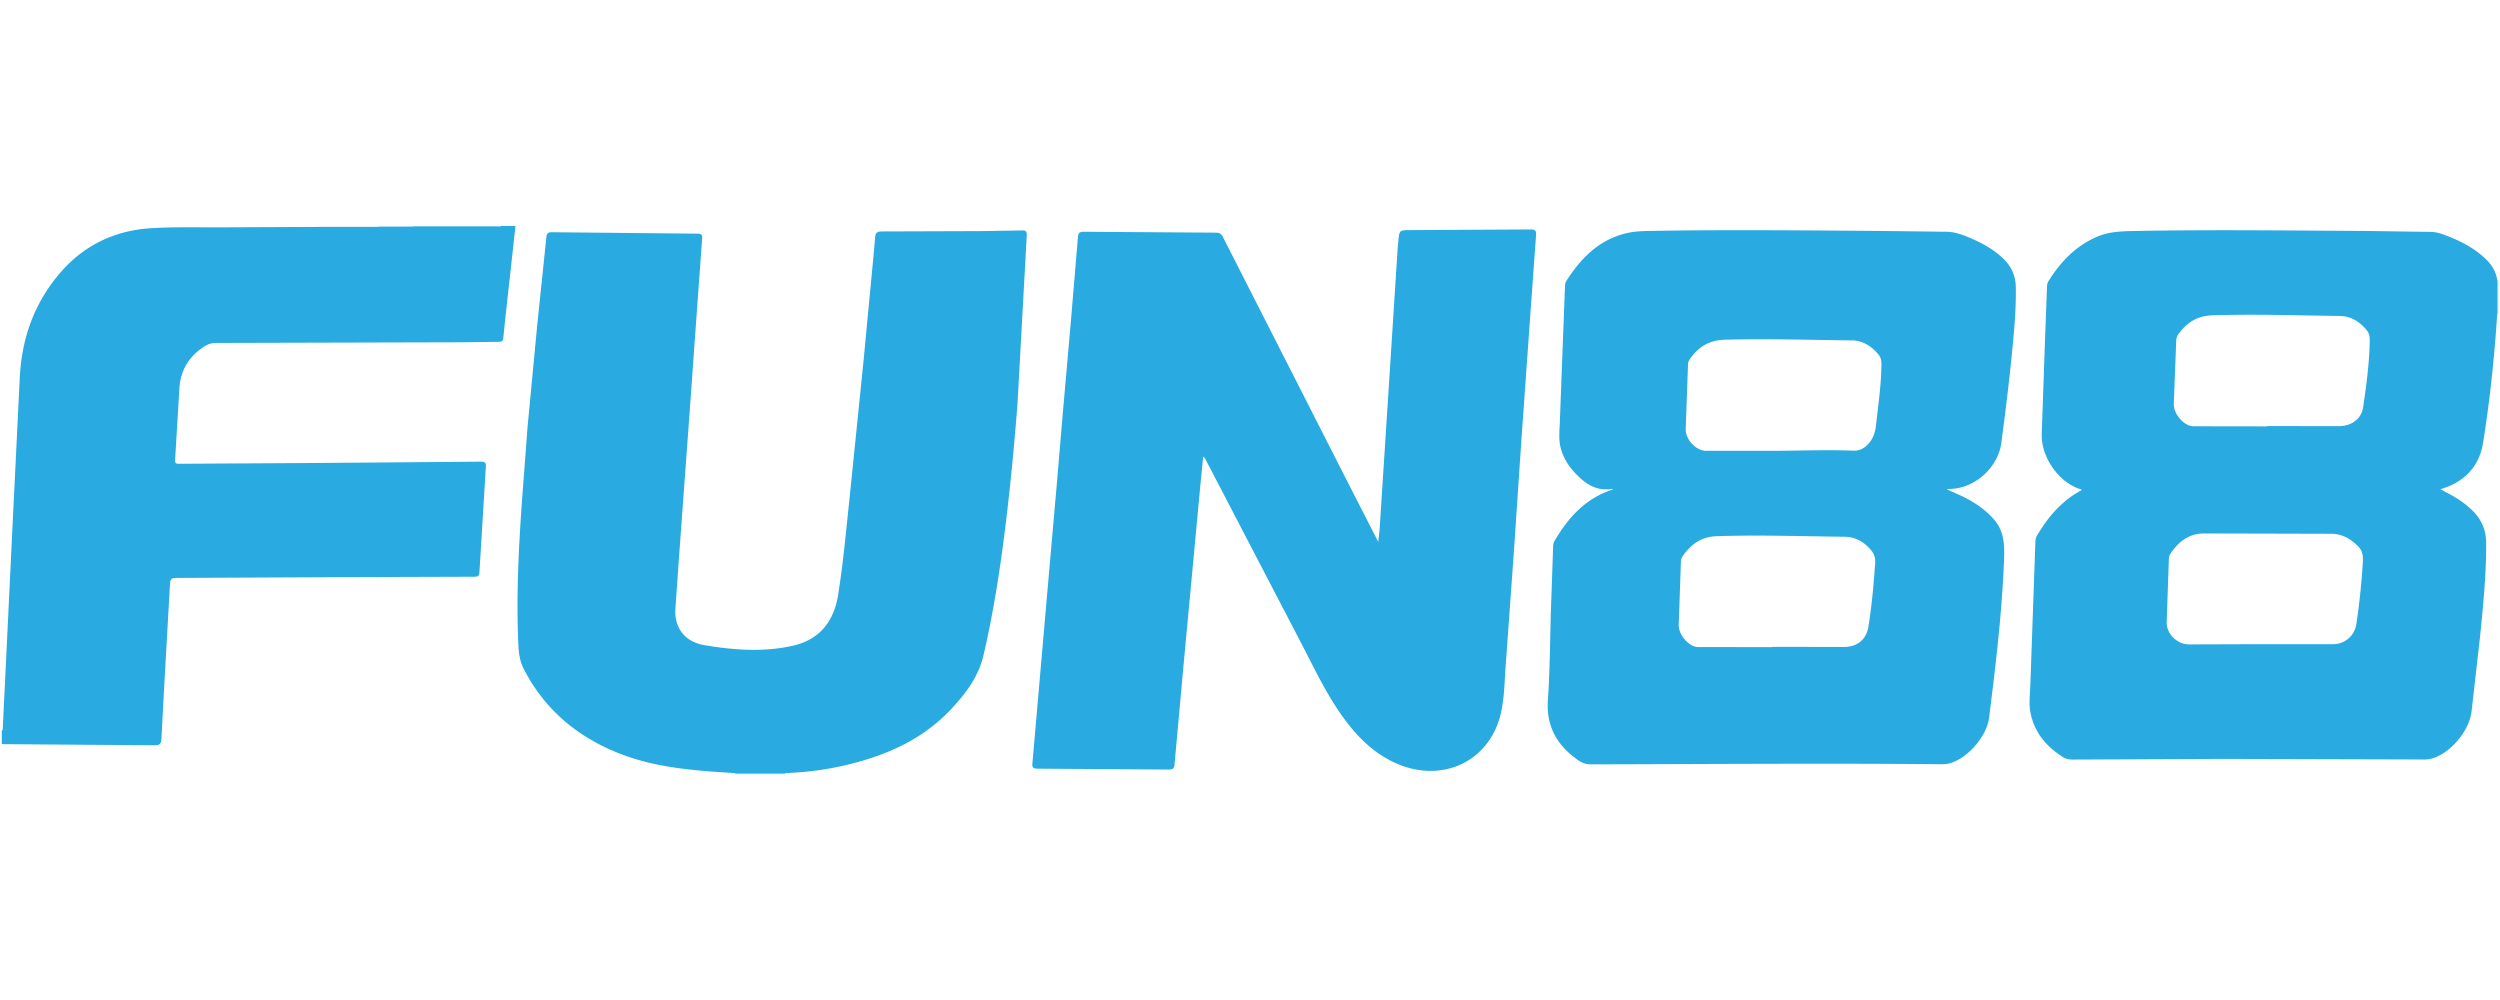 <svg xmlns="http://www.w3.org/2000/svg" width="300" height="120" xmlns:v="https://betzillion.org"><path fill="#29aae1" d="M61.86 27.12l-1.198 10.838-.266 2.583c-.027.386-.186.466-.546.479l-4.327.053-29.558.08a2.53 2.53 0 0 0-1.385.386c-1.931 1.212-2.969 2.969-3.062 5.219l-.506 8.428c-.04.346.067.466.426.466l14.246-.08 10.718-.08 11.317-.093c.453 0 .612.107.586.586l-.772 12.675c-.027.506-.24.546-.652.546l-15.911.053-19.838.093c-.546 0-.692.146-.732.692L19.64 83.52l-.266 5.113c-.027.599-.2.812-.852.799L.215 89.298V87.7c.16-.107.107-.28.12-.426l.253-5.113.839-17.482.945-19.332c.226-4.66 1.691-8.867 4.713-12.449 2.863-3.408 6.617-5.246 11.038-5.512 2.982-.186 5.991-.08 8.987-.107l11.583-.053h6.657 4.127 10.292c.133 0 .266-.013.359-.12.573.013 1.158.013 1.731.013z"/><path fill="#75c8eb" d="M60.129 27.12c-.093.107-.226.12-.359.12H49.477c0-.04.013-.08.013-.12h10.638z"/><path fill="#72c6eb" d="M94.227 92.773c-.027.04-.027.08-.013.12h-5.991c.013-.04.013-.08-.013-.12h6.018z"/><path fill="#aaddf3" d="M45.337 27.227c0-.04 0-.08.013-.107h4.127c0 .04 0 .08-.013.12-1.371 0-2.743 0-4.127-.013z"/><path fill="#8bd0ee" d="M299.785 37.639c-.04 0-.08 0-.12.013v-4.021c.04 0 .08.013.12.013v3.994z"/><path d="M233.6 58.715l1.704.759c1.505.719 2.903 1.611 4.008 2.903 1.225 1.425 1.238 3.129 1.172 4.846-.253 6.338-.999 12.635-1.797 18.92-.28 2.25-2.65 4.926-4.753 5.459-.346.093-.706.107-1.052.107-13.98-.133-27.96-.013-41.927.013-.559 0-1.039-.133-1.491-.439-2.556-1.757-3.941-4.048-3.715-7.296.24-3.542.253-7.097.359-10.638l.266-7.709c.013-.253.027-.493.16-.706 1.385-2.383 3.102-4.434 5.645-5.659.426-.213.892-.359 1.398-.559-.107-.027-.173-.053-.213-.04-1.331.2-2.463-.226-3.488-1.092-1.225-1.052-2.184-2.263-2.596-3.848-.28-1.078-.12-2.17-.093-3.249l.24-6.378.373-9.773c.013-.2.027-.399.133-.573 1.744-2.756 3.914-4.98 7.23-5.778 1.065-.253 2.157-.266 3.235-.28 9.253-.16 18.507-.053 27.76.013l7.323.093c.852 0 1.611.213 2.383.519 1.678.666 3.275 1.478 4.58 2.756.919.905 1.425 1.997 1.451 3.315.053 2.689-.2 5.366-.466 8.028-.346 3.568-.799 7.136-1.265 10.691-.386 2.996-3.222 5.552-6.258 5.552-.067 0-.12.013-.306.04zm-20.917 18.946v-.04l8.521.013c1.611.027 2.756-.839 3.009-2.45.346-2.184.573-4.394.732-6.604.053-.799.253-1.678-.293-2.397-.799-1.052-1.917-1.744-3.222-1.771-5.139-.053-10.292-.24-15.431-.067-1.877.067-3.102.985-4.101 2.423a1.07 1.07 0 0 0-.186.559l-.266 7.642c-.027 1.265 1.278 2.689 2.33 2.676l8.907.013zm.825-23.566c2.969-.027 5.938-.133 8.907-.013.599.027 1.118-.186 1.571-.599.746-.679 1.039-1.531 1.145-2.53.253-2.33.599-4.66.639-7.017.013-.466 0-.945-.306-1.331-.825-1.039-1.917-1.744-3.222-1.757-5.099-.053-10.199-.226-15.298-.08-1.824.053-3.116.839-4.114 2.263-.146.2-.253.399-.266.666l-.28 7.776c-.027 1.305 1.265 2.623 2.437 2.623h8.787zm86.157-20.464v4.021c-.333 5.206-.879 10.385-1.704 15.524-.453 2.783-2.223 4.7-5.113 5.525.213.12.413.24.599.333 1.212.612 2.357 1.331 3.315 2.303a5.21 5.21 0 0 1 1.571 3.755c.04 3.808-.359 7.576-.732 11.344l-1.012 8.921c-.28 2.437-2.716 5.233-4.966 5.712-.359.08-.706.08-1.065.067l-23.766-.067-18.107.08c-.439 0-.812-.093-1.185-.333-1.997-1.278-3.395-2.969-3.848-5.339-.2-1.078-.053-2.17-.013-3.249l.373-10.572.24-6.777c.013-.28.133-.506.266-.732 1.305-2.184 2.916-4.061 5.206-5.286.04-.013.053-.067.08-.107-2.716-.759-4.926-3.928-4.793-6.75l.346-9.972.28-7.576c.013-.253.04-.479.173-.706 1.465-2.343 3.302-4.274 5.898-5.366 1.425-.599 2.942-.639 4.447-.666 9.32-.173 18.64-.053 27.96 0l7.456.107a4.32 4.32 0 0 1 1.425.24c1.851.666 3.608 1.478 5.086 2.823.812.732 1.438 1.598 1.584 2.743zm-28.399 43.671h8.721c1.358 0 2.556-.999 2.769-2.37.359-2.343.599-4.7.759-7.07.053-.772.133-1.584-.453-2.21-.879-.932-1.957-1.584-3.249-1.598l-15.365-.04c-1.864.027-3.089 1.052-4.048 2.516-.08.12-.12.293-.133.439l-.266 7.709c-.027 1.411 1.291 2.65 2.676 2.65l8.588-.027zm.786-26.136v-.04l8.588.013c1.465.013 2.716-.825 2.929-2.237.399-2.676.759-5.352.799-8.068 0-.413-.053-.812-.306-1.132-.812-1.052-1.917-1.757-3.209-1.784-5.126-.067-10.239-.24-15.365-.08-1.797.053-3.062.852-4.061 2.237a1.42 1.42 0 0 0-.28.799l-.293 7.576c-.04 1.265 1.278 2.716 2.37 2.703l8.827.013zm-127.671 3.621l-.359 3.675-1.971 21.063-1.105 12.183c-.04.519-.213.652-.719.639l-15.711-.107c-.533 0-.679-.146-.626-.666l.879-10.066.865-9.946 1.158-13.181.706-8.348 1.025-11.663.825-9.879c.04-.546.213-.692.746-.679l15.844.107c.479 0 .652.213.839.573l15.232 29.93 3.382 6.604.16-1.491 1.092-16.922 1.092-17.056.067-.599c.12-1.345.12-1.345 1.491-1.345l14.379-.08c.586 0 .692.173.652.719l-.652 9.027-1.132 15.924-.865 12.875-1.012 14.06c-.12 1.731-.146 3.462-.493 5.153-1.198 5.938-6.923 8.801-12.595 6.324-2.796-1.225-4.833-3.329-6.564-5.765-1.877-2.65-3.262-5.579-4.753-8.455l-11.424-21.942c-.12-.213-.186-.466-.453-.666zM94.227 92.773h-6.018c-4.766-.293-9.533-.612-14.02-2.41-5.019-2.01-8.921-5.312-11.384-10.185-.599-1.185-.586-2.503-.639-3.768-.2-5.299.08-10.598.439-15.884l.706-9.347 1.158-12.183 1.092-10.518c.053-.506.213-.612.679-.612l17.442.173c.453 0 .612.107.573.586l-.786 10.878-.732 10.212-1.278 17.442-.413 5.898c-.146 2.197 1.065 3.941 3.435 4.354 3.515.599 7.097.879 10.638.08 3.249-.719 4.953-2.942 5.459-6.125.599-3.768.945-7.562 1.345-11.357l1.691-16.603 1.238-13.035.16-1.851c.027-.519.186-.746.799-.746l11.916-.04 4.926-.08c.439-.013.573.12.559.559l-1.118 20.318c-.453 5.765-1.012 11.53-1.784 17.255-.586 4.327-1.305 8.628-2.303 12.888-.586 2.49-2.05 4.447-3.728 6.271-3.049 3.315-6.91 5.272-11.197 6.457-2.903.825-5.858 1.265-8.854 1.371z" fill="#29aae1"/></svg>